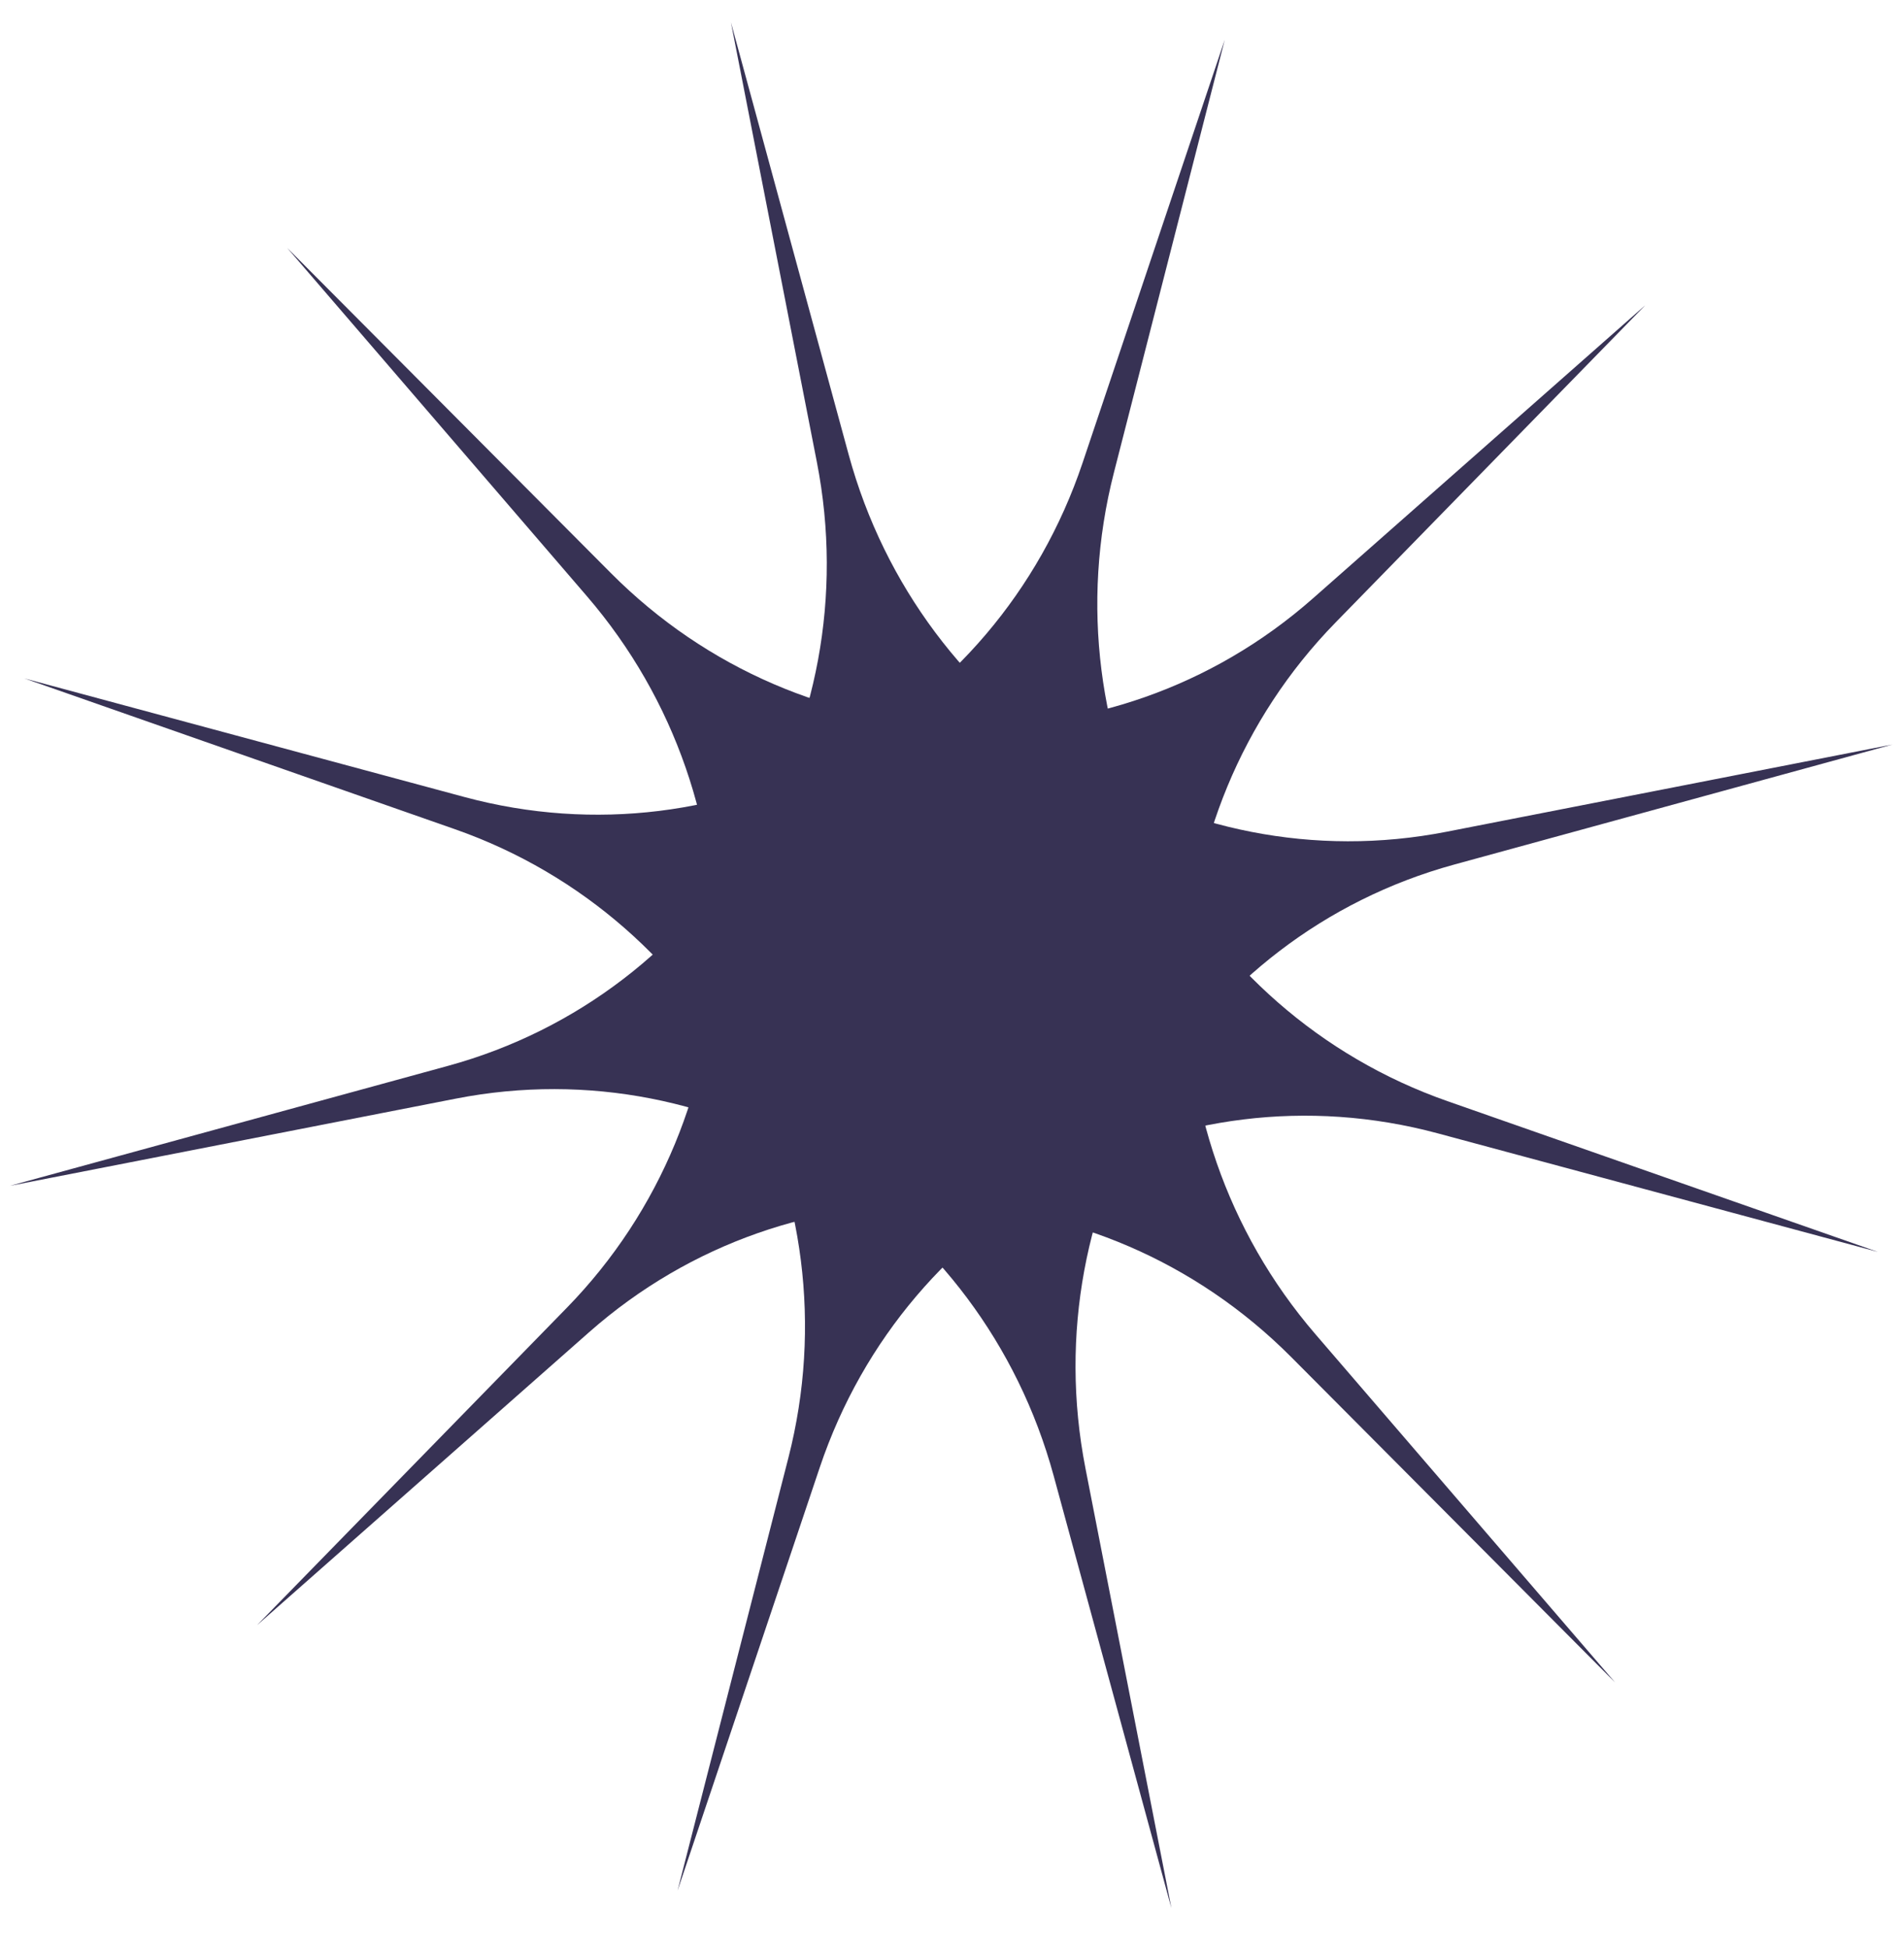 <svg xmlns="http://www.w3.org/2000/svg" width="43" height="44" viewBox="0 0 43 44" fill="none"><g id="star/combo/4"><path d="M16.507 0.503L19.166 10.267C20.794 16.241 26.684 19.957 32.669 18.786L42.738 16.816L32.842 19.527C26.96 21.138 23.327 27.087 24.514 33.164L26.455 43.097L23.796 33.332C22.168 27.359 16.278 23.643 10.293 24.814L0.224 26.783L10.12 24.073C16.002 22.461 19.635 16.513 18.448 10.436L16.507 0.503Z" fill="#373254"></path><path d="M27.66 0.897L25.157 10.673C23.625 16.654 26.911 22.847 32.69 24.871L42.411 28.276L32.475 25.599C26.568 24.007 20.478 27.299 18.513 33.145L15.302 42.702L17.805 32.926C19.337 26.946 16.051 20.752 10.272 18.728L0.551 15.323L10.487 18.001C16.394 19.593 22.484 16.301 24.449 10.454L27.66 0.897Z" fill="#373254"></path><path d="M37.158 6.893L30.162 14.06C25.881 18.446 25.683 25.457 29.707 30.134L36.476 38.001L29.162 30.652C24.814 26.284 17.898 26.037 13.307 30.087L5.804 36.707L12.8 29.539C17.08 25.154 17.279 18.143 13.255 13.466L6.486 5.599L13.8 12.947C18.148 17.316 25.064 17.562 29.655 13.512L37.158 6.893Z" fill="#373254"></path></g></svg>
